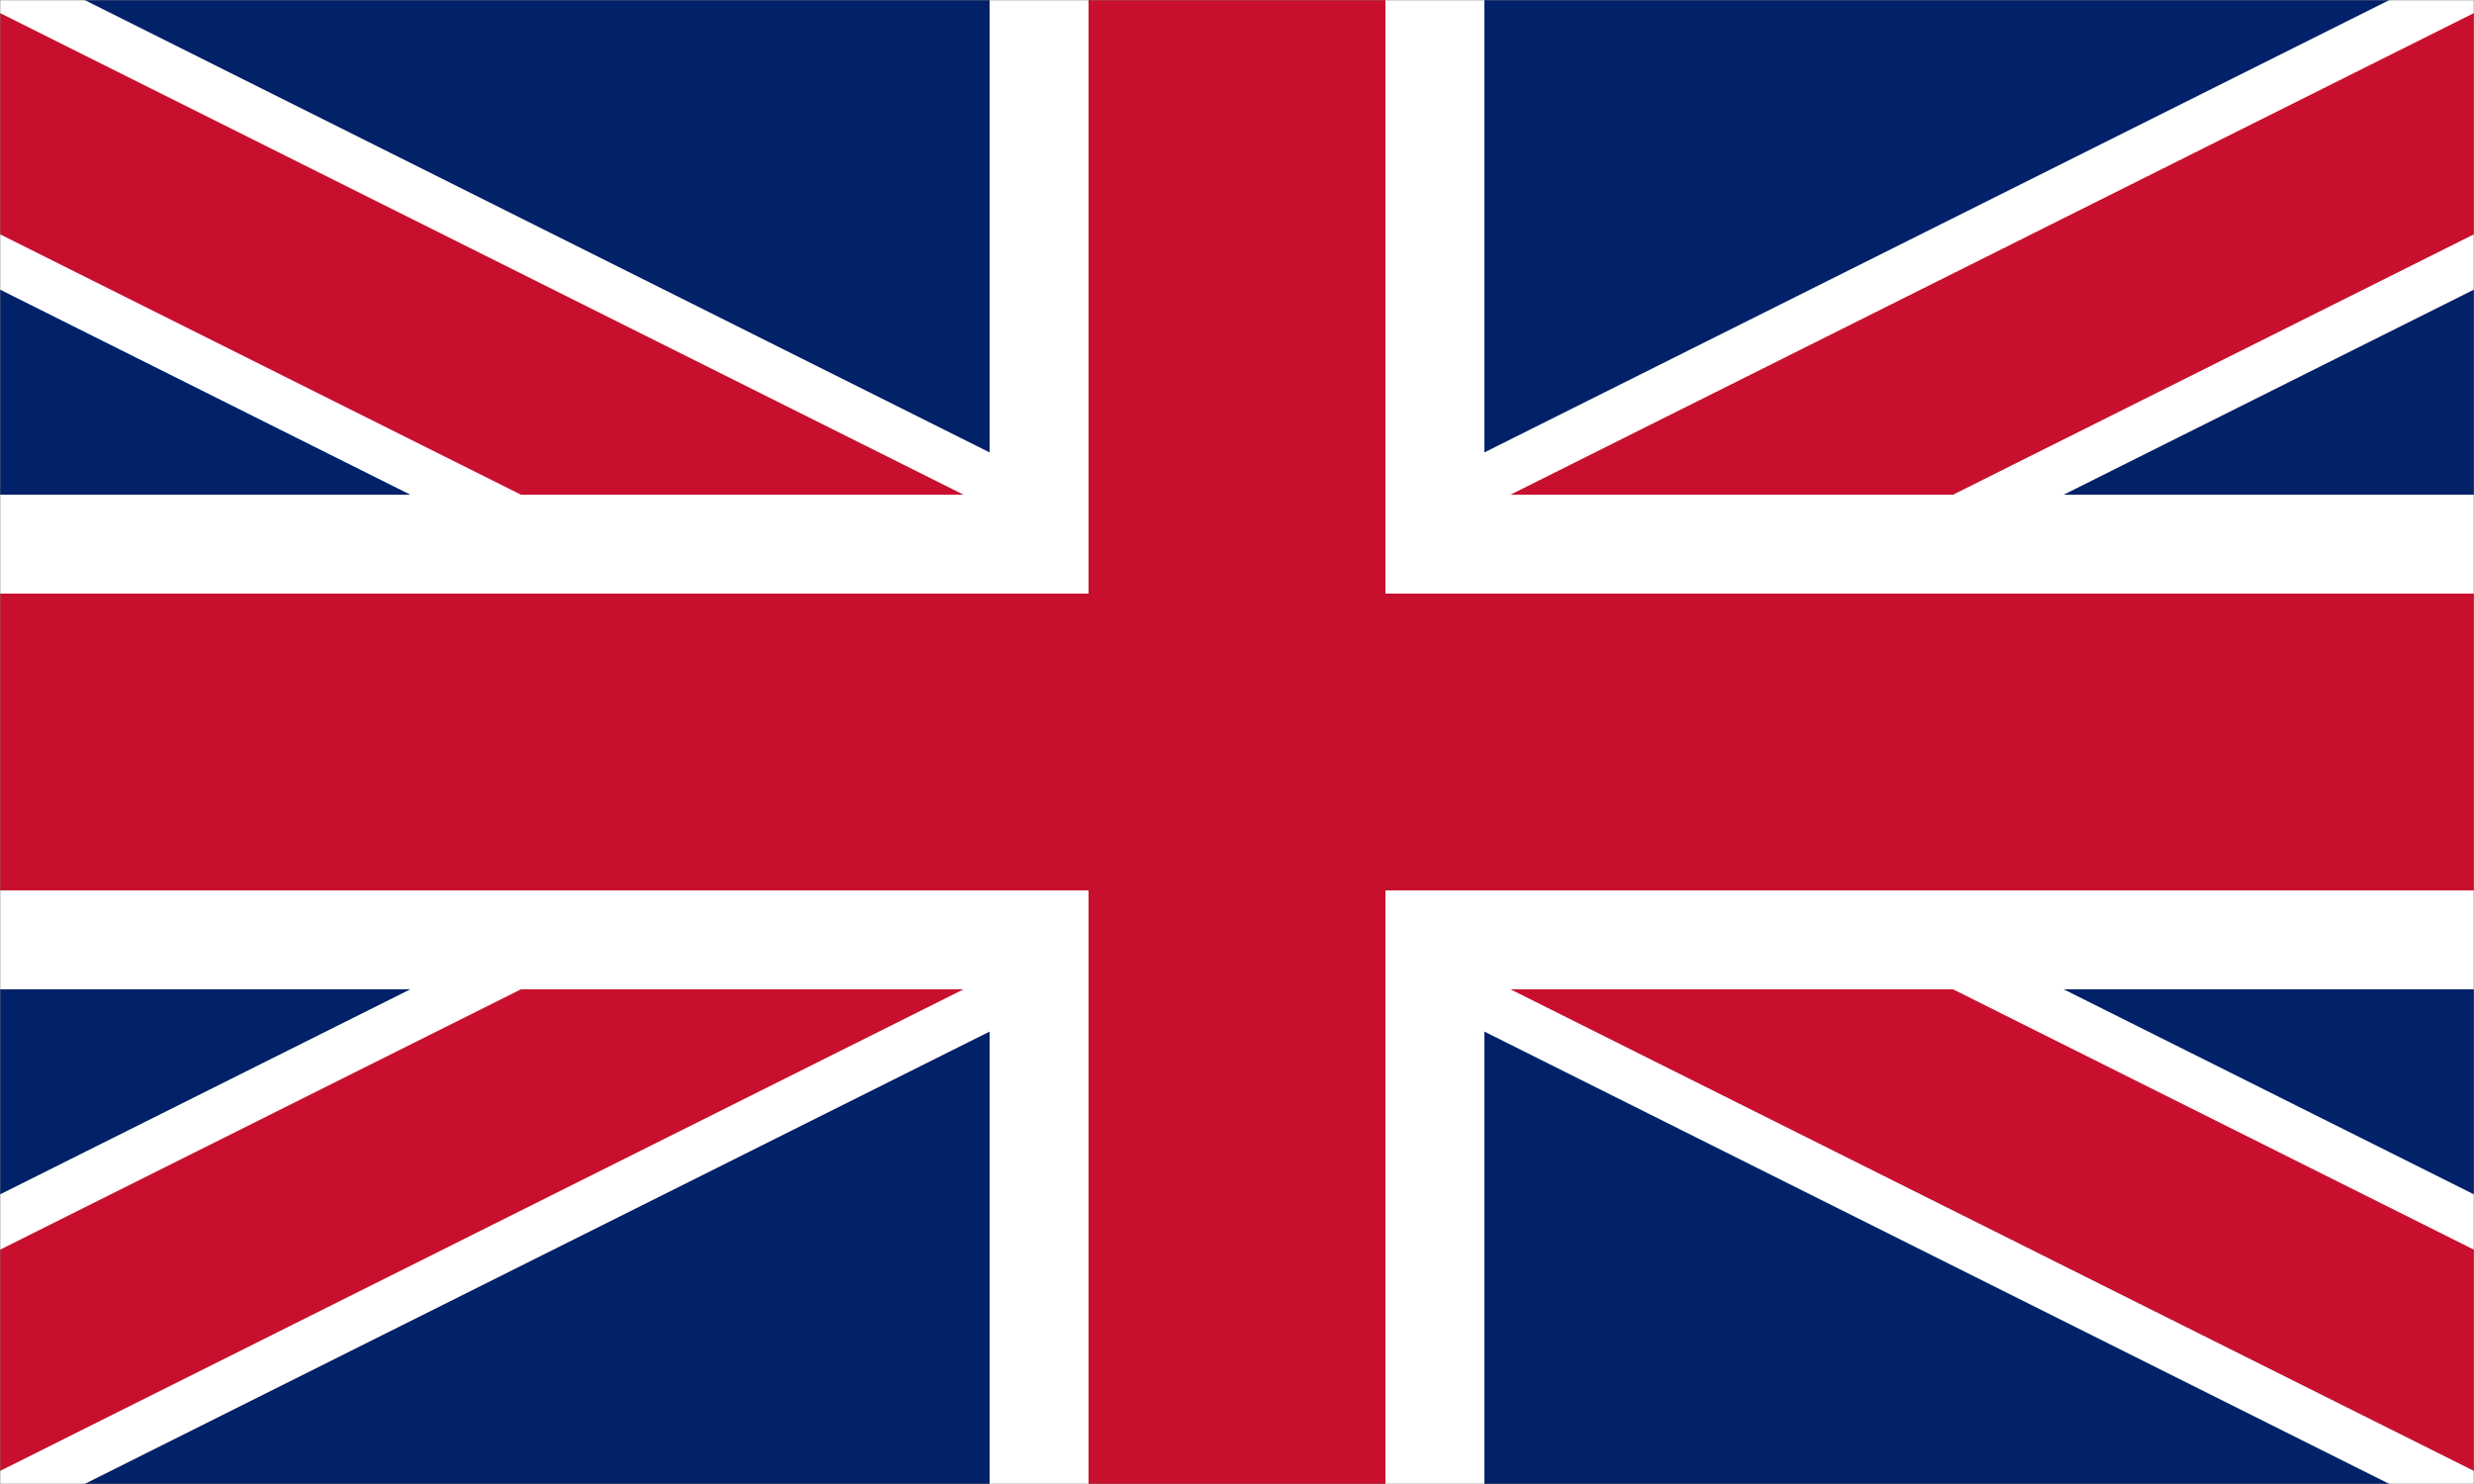 <svg width="1000" height="600" viewBox="0 0 1000 600" fill="none" xmlns="http://www.w3.org/2000/svg">
<rect x="0" y="0" width="1000" height="600" fill="#808080" stroke="none"/>
<mask id="mask0" mask-type="alpha" maskUnits="userSpaceOnUse" x="0" y="0" width="1000" height="600">
<rect width="1000" height="600" fill="#C4C4C4"/>
</mask>
<g mask="url(#mask0)">
<path d="M-100 0V600H1100V0H-100Z" fill="#012169"/>
<path d="M-100 0L1100 600L-100 0ZM1100 0L-100 600Z" fill="black"/>
<path d="M1100 0L-100 600M-100 0L1100 600L-100 0Z" stroke="white" stroke-width="120"/>
<path d="M-100 0L1100 600L-100 0ZM1100 0L-100 600Z" fill="black"/>
<path d="M1100 0L-100 600M-100 0L1100 600L-100 0Z" stroke="#C8102E" stroke-width="80"/>
<path d="M500 0V600V0ZM-100 300H1100Z" fill="black"/>
<path d="M-100 300H1100M500 0V600V0Z" stroke="white" stroke-width="200"/>
<path d="M500 0V600V0ZM-100 300H1100Z" fill="black"/>
<path d="M-100 300H1100M500 0V600V0Z" stroke="#C8102E" stroke-width="120"/>
</g>
</svg>
